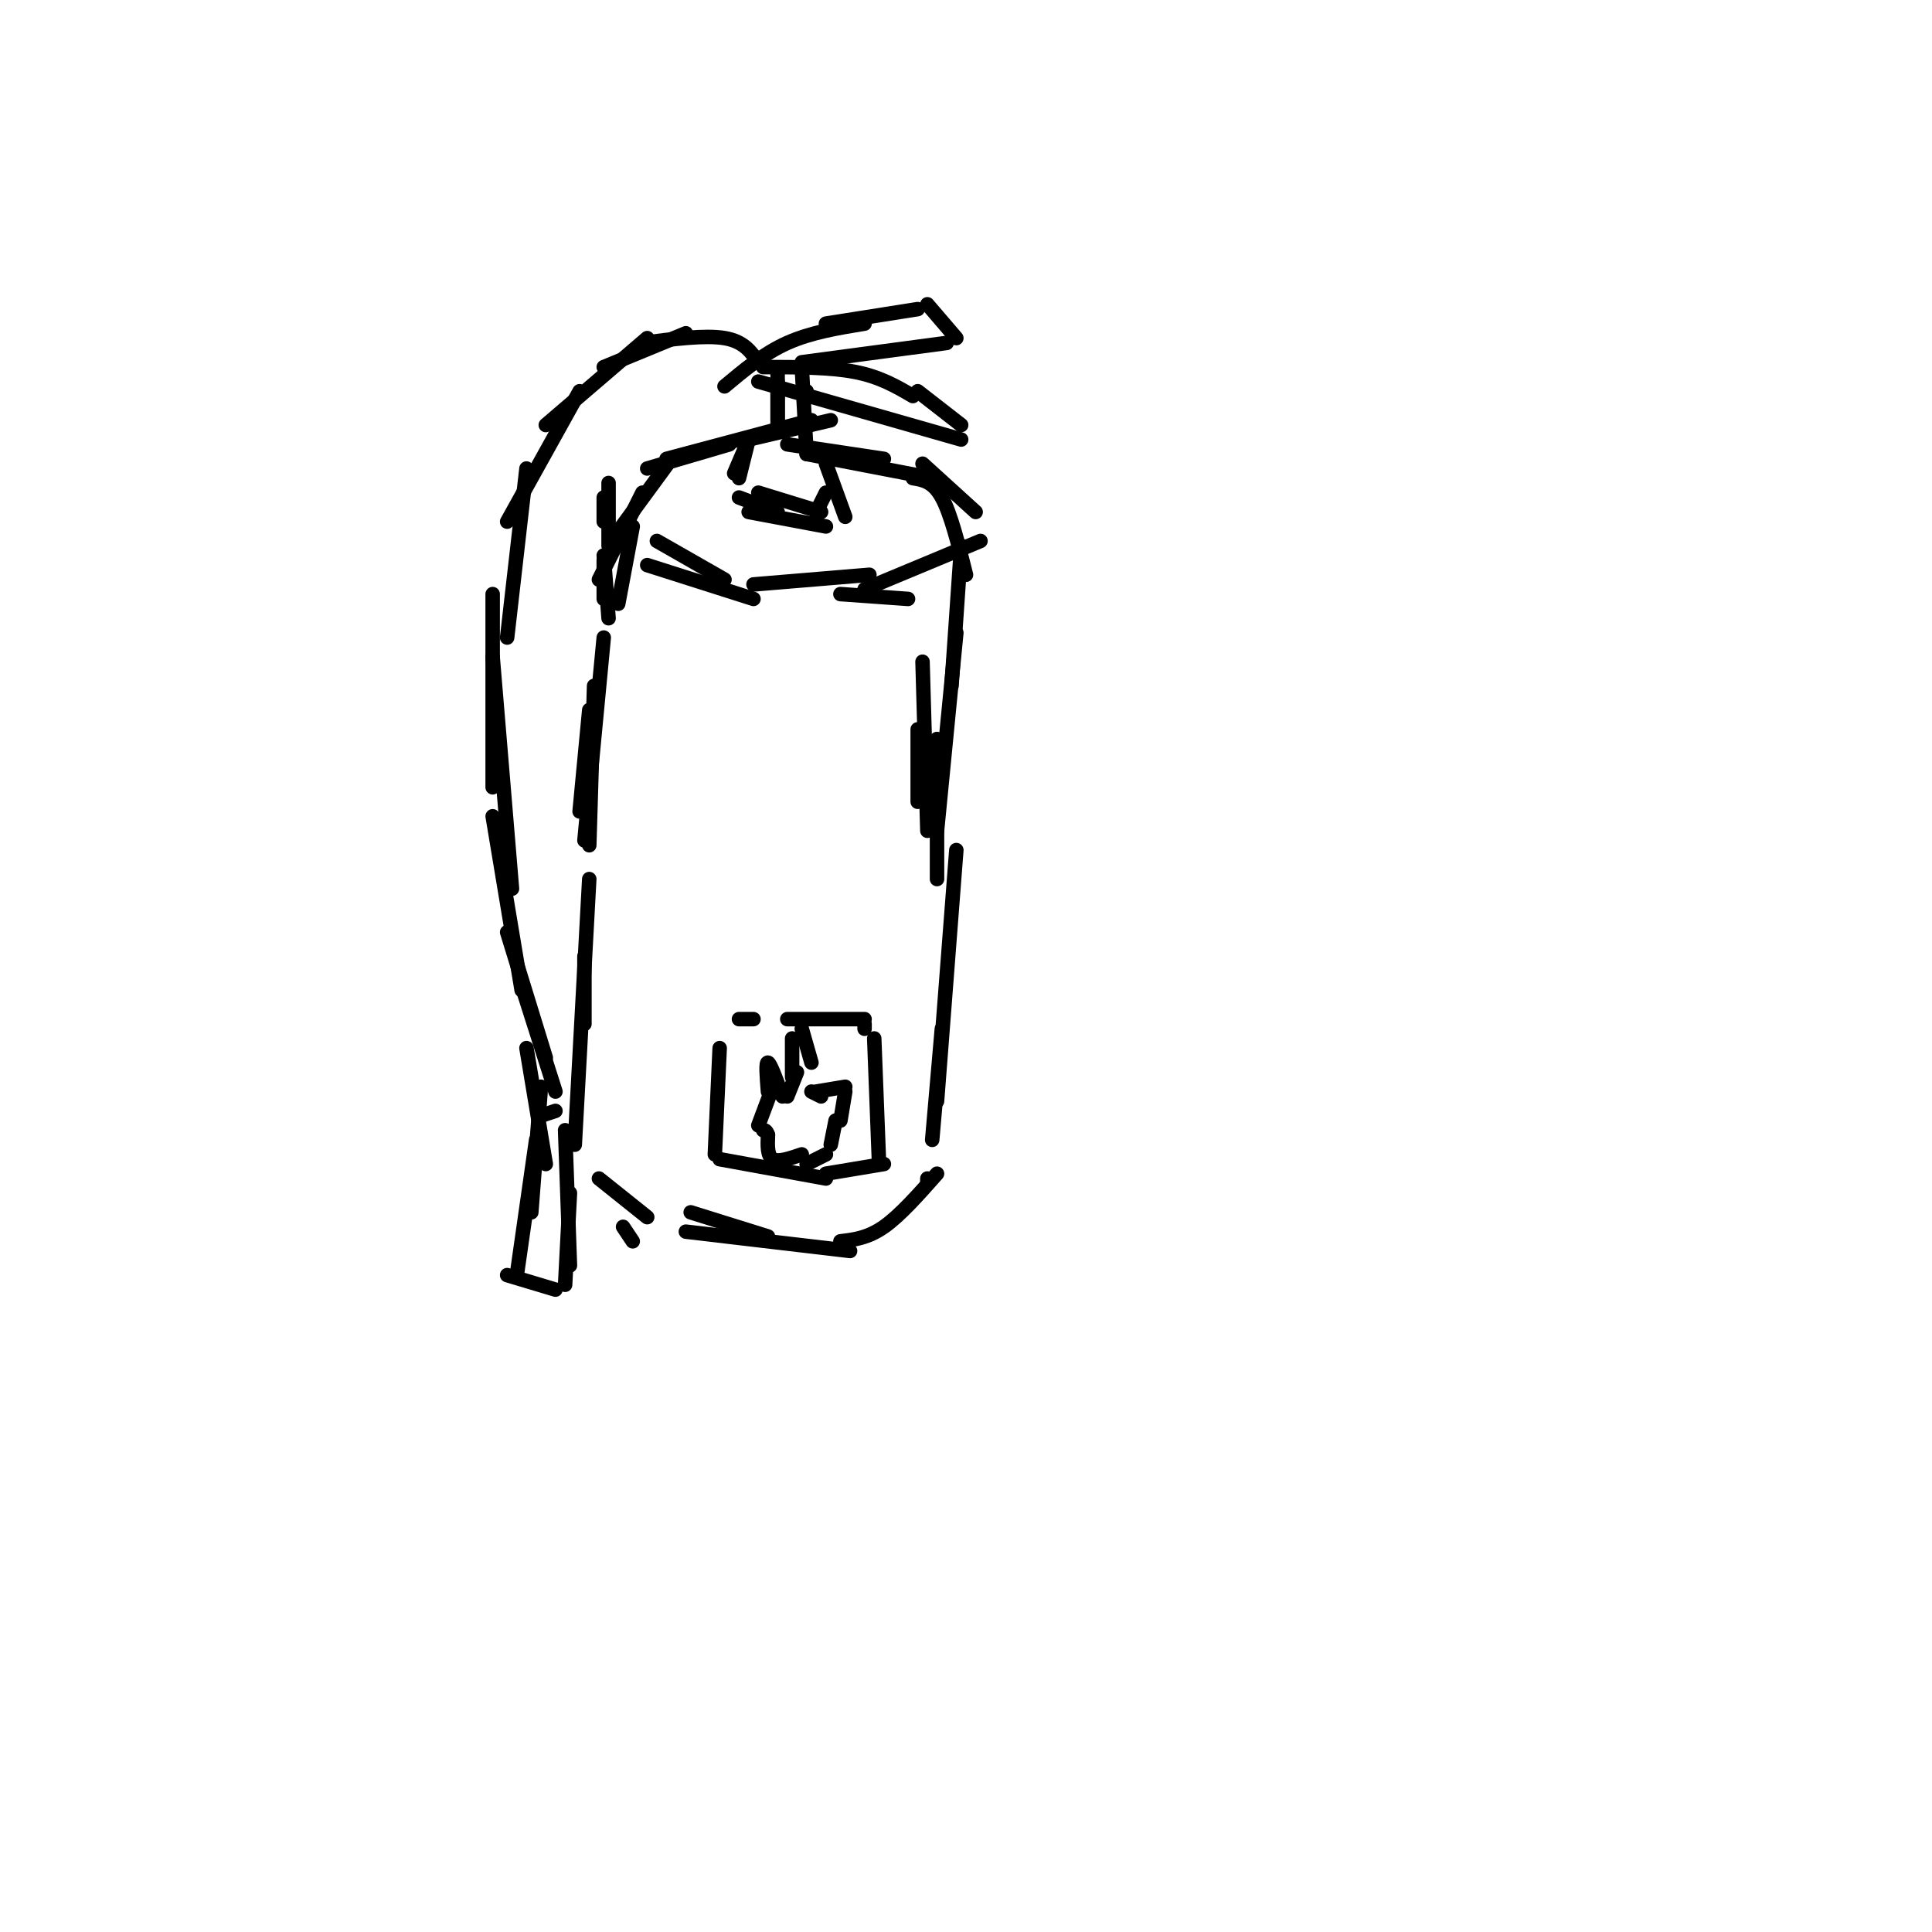 <svg viewBox='0 0 400 400' version='1.1' xmlns='http://www.w3.org/2000/svg' xmlns:xlink='http://www.w3.org/1999/xlink'><g fill='none' stroke='#000000' stroke-width='3' stroke-linecap='round' stroke-linejoin='round'><path d='M123,142c0.000,0.000 -1.000,33.000 -1,33'/><path d='M121,198c0.000,0.000 0.000,14.000 0,14'/><path d='M122,182c0.000,0.000 -3.000,55.000 -3,55'/><path d='M129,254c0.000,0.000 2.000,3.000 2,3'/><path d='M124,244c0.000,0.000 10.000,8.000 10,8'/><path d='M143,251c0.000,0.000 16.000,5.000 16,5'/><path d='M142,255c0.000,0.000 34.000,4.000 34,4'/><path d='M174,257c2.833,-0.333 5.667,-0.667 9,-3c3.333,-2.333 7.167,-6.667 11,-11'/><path d='M192,245c0.000,0.000 0.000,-1.000 0,-1'/><path d='M193,236c0.000,0.000 2.000,-23.000 2,-23'/><path d='M194,228c0.000,0.000 4.000,-52.000 4,-52'/><path d='M194,182c0.000,0.000 0.000,-29.000 0,-29'/><path d='M192,172c0.000,0.000 -1.000,-35.000 -1,-35'/><path d='M190,166c0.000,0.000 0.000,-15.000 0,-15'/><path d='M120,168c0.000,0.000 2.000,-21.000 2,-21'/><path d='M121,174c0.000,0.000 4.000,-42.000 4,-42'/><path d='M126,128c0.000,0.000 -1.000,-13.000 -1,-13'/><path d='M125,124c0.000,0.000 0.000,-8.000 0,-8'/><path d='M136,112c0.000,0.000 14.000,8.000 14,8'/><path d='M134,117c0.000,0.000 22.000,7.000 22,7'/><path d='M156,121c0.000,0.000 24.000,-2.000 24,-2'/><path d='M174,123c0.000,0.000 14.000,1.000 14,1'/><path d='M179,122c0.000,0.000 24.000,-10.000 24,-10'/><path d='M199,113c0.000,0.000 -2.000,29.000 -2,29'/><path d='M198,131c0.000,0.000 -4.000,41.000 -4,41'/><path d='M125,108c0.000,0.000 0.000,-5.000 0,-5'/><path d='M126,113c0.000,0.000 0.000,-13.000 0,-13'/><path d='M134,97c0.000,0.000 17.000,-5.000 17,-5'/><path d='M138,95c0.000,0.000 30.000,-8.000 30,-8'/><path d='M163,92c0.000,0.000 20.000,3.000 20,3'/><path d='M167,94c0.000,0.000 26.000,5.000 26,5'/><path d='M191,96c0.000,0.000 11.000,10.000 11,10'/><path d='M175,107c0.000,0.000 -4.000,-11.000 -4,-11'/><path d='M170,106c0.000,0.000 -13.000,-4.000 -13,-4'/><path d='M160,104c0.000,0.000 -4.000,0.000 -4,0'/><path d='M161,106c0.000,0.000 -8.000,-3.000 -8,-3'/><path d='M155,106c0.000,0.000 16.000,3.000 16,3'/><path d='M169,106c0.000,0.000 2.000,-4.000 2,-4'/><path d='M152,98c0.000,0.000 3.000,-7.000 3,-7'/><path d='M153,99c0.000,0.000 2.000,-8.000 2,-8'/><path d='M155,91c0.000,0.000 17.000,-4.000 17,-4'/><path d='M167,94c0.000,0.000 -1.000,-18.000 -1,-18'/><path d='M167,82c0.000,0.000 0.000,-1.000 0,-1'/><path d='M161,88c0.000,0.000 0.000,-9.000 0,-9'/><path d='M161,87c0.000,0.000 0.000,-10.000 0,-10'/><path d='M157,79c0.000,0.000 42.000,12.000 42,12'/><path d='M158,76c6.917,0.000 13.833,0.000 19,1c5.167,1.000 8.583,3.000 12,5'/><path d='M190,81c0.000,0.000 9.000,7.000 9,7'/><path d='M166,75c0.000,0.000 30.000,-4.000 30,-4'/><path d='M198,70c0.000,0.000 -6.000,-7.000 -6,-7'/><path d='M190,64c0.000,0.000 -19.000,3.000 -19,3'/><path d='M179,67c-5.583,0.917 -11.167,1.833 -16,4c-4.833,2.167 -8.917,5.583 -13,9'/><path d='M157,75c-1.500,-2.167 -3.000,-4.333 -7,-5c-4.000,-0.667 -10.500,0.167 -17,1'/><path d='M142,69c0.000,0.000 -17.000,7.000 -17,7'/><path d='M134,70c0.000,0.000 -21.000,18.000 -21,18'/><path d='M120,81c0.000,0.000 -15.000,27.000 -15,27'/><path d='M109,97c0.000,0.000 -4.000,35.000 -4,35'/><path d='M102,123c0.000,0.000 0.000,40.000 0,40'/><path d='M102,136c0.000,0.000 4.000,48.000 4,48'/><path d='M102,169c0.000,0.000 6.000,36.000 6,36'/><path d='M105,193c0.000,0.000 8.000,26.000 8,26'/><path d='M108,204c0.000,0.000 7.000,22.000 7,22'/><path d='M109,217c0.000,0.000 4.000,24.000 4,24'/><path d='M112,225c0.000,0.000 -2.000,26.000 -2,26'/><path d='M111,236c0.000,0.000 -4.000,28.000 -4,28'/><path d='M105,264c0.000,0.000 10.000,3.000 10,3'/><path d='M117,266c0.000,0.000 1.000,-19.000 1,-19'/><path d='M118,262c0.000,0.000 -1.000,-28.000 -1,-28'/><path d='M112,231c0.000,0.000 3.000,-1.000 3,-1'/><path d='M139,95c0.000,0.000 -11.000,15.000 -11,15'/><path d='M133,102c0.000,0.000 -9.000,18.000 -9,18'/><path d='M131,109c0.000,0.000 -3.000,16.000 -3,16'/><path d='M189,99c2.083,0.333 4.167,0.667 6,4c1.833,3.333 3.417,9.667 5,16'/><path d='M166,239c-2.417,0.833 -4.833,1.667 -6,1c-1.167,-0.667 -1.083,-2.833 -1,-5'/><path d='M159,235c-0.333,-1.000 -0.667,-1.000 -1,-1'/><path d='M157,233c0.000,0.000 3.000,-8.000 3,-8'/><path d='M159,226c-0.250,-3.083 -0.500,-6.167 0,-6c0.500,0.167 1.750,3.583 3,7'/><path d='M163,227c0.000,0.000 2.000,-5.000 2,-5'/><path d='M164,223c0.000,0.000 0.000,-8.000 0,-8'/><path d='M166,213c0.000,0.000 2.000,7.000 2,7'/><path d='M168,226c0.000,0.000 2.000,1.000 2,1'/><path d='M169,226c0.000,0.000 6.000,-1.000 6,-1'/><path d='M175,226c0.000,0.000 -1.000,6.000 -1,6'/><path d='M173,232c0.000,0.000 -1.000,5.000 -1,5'/><path d='M171,239c0.000,0.000 -4.000,2.000 -4,2'/><path d='M149,217c0.000,0.000 -1.000,22.000 -1,22'/><path d='M149,240c0.000,0.000 22.000,4.000 22,4'/><path d='M171,243c0.000,0.000 12.000,-2.000 12,-2'/><path d='M182,241c0.000,0.000 -1.000,-26.000 -1,-26'/><path d='M179,213c0.000,0.000 0.000,-1.000 0,-1'/><path d='M179,211c0.000,0.000 -16.000,0.000 -16,0'/><path d='M156,211c0.000,0.000 -3.000,0.000 -3,0'/></g>
</svg>